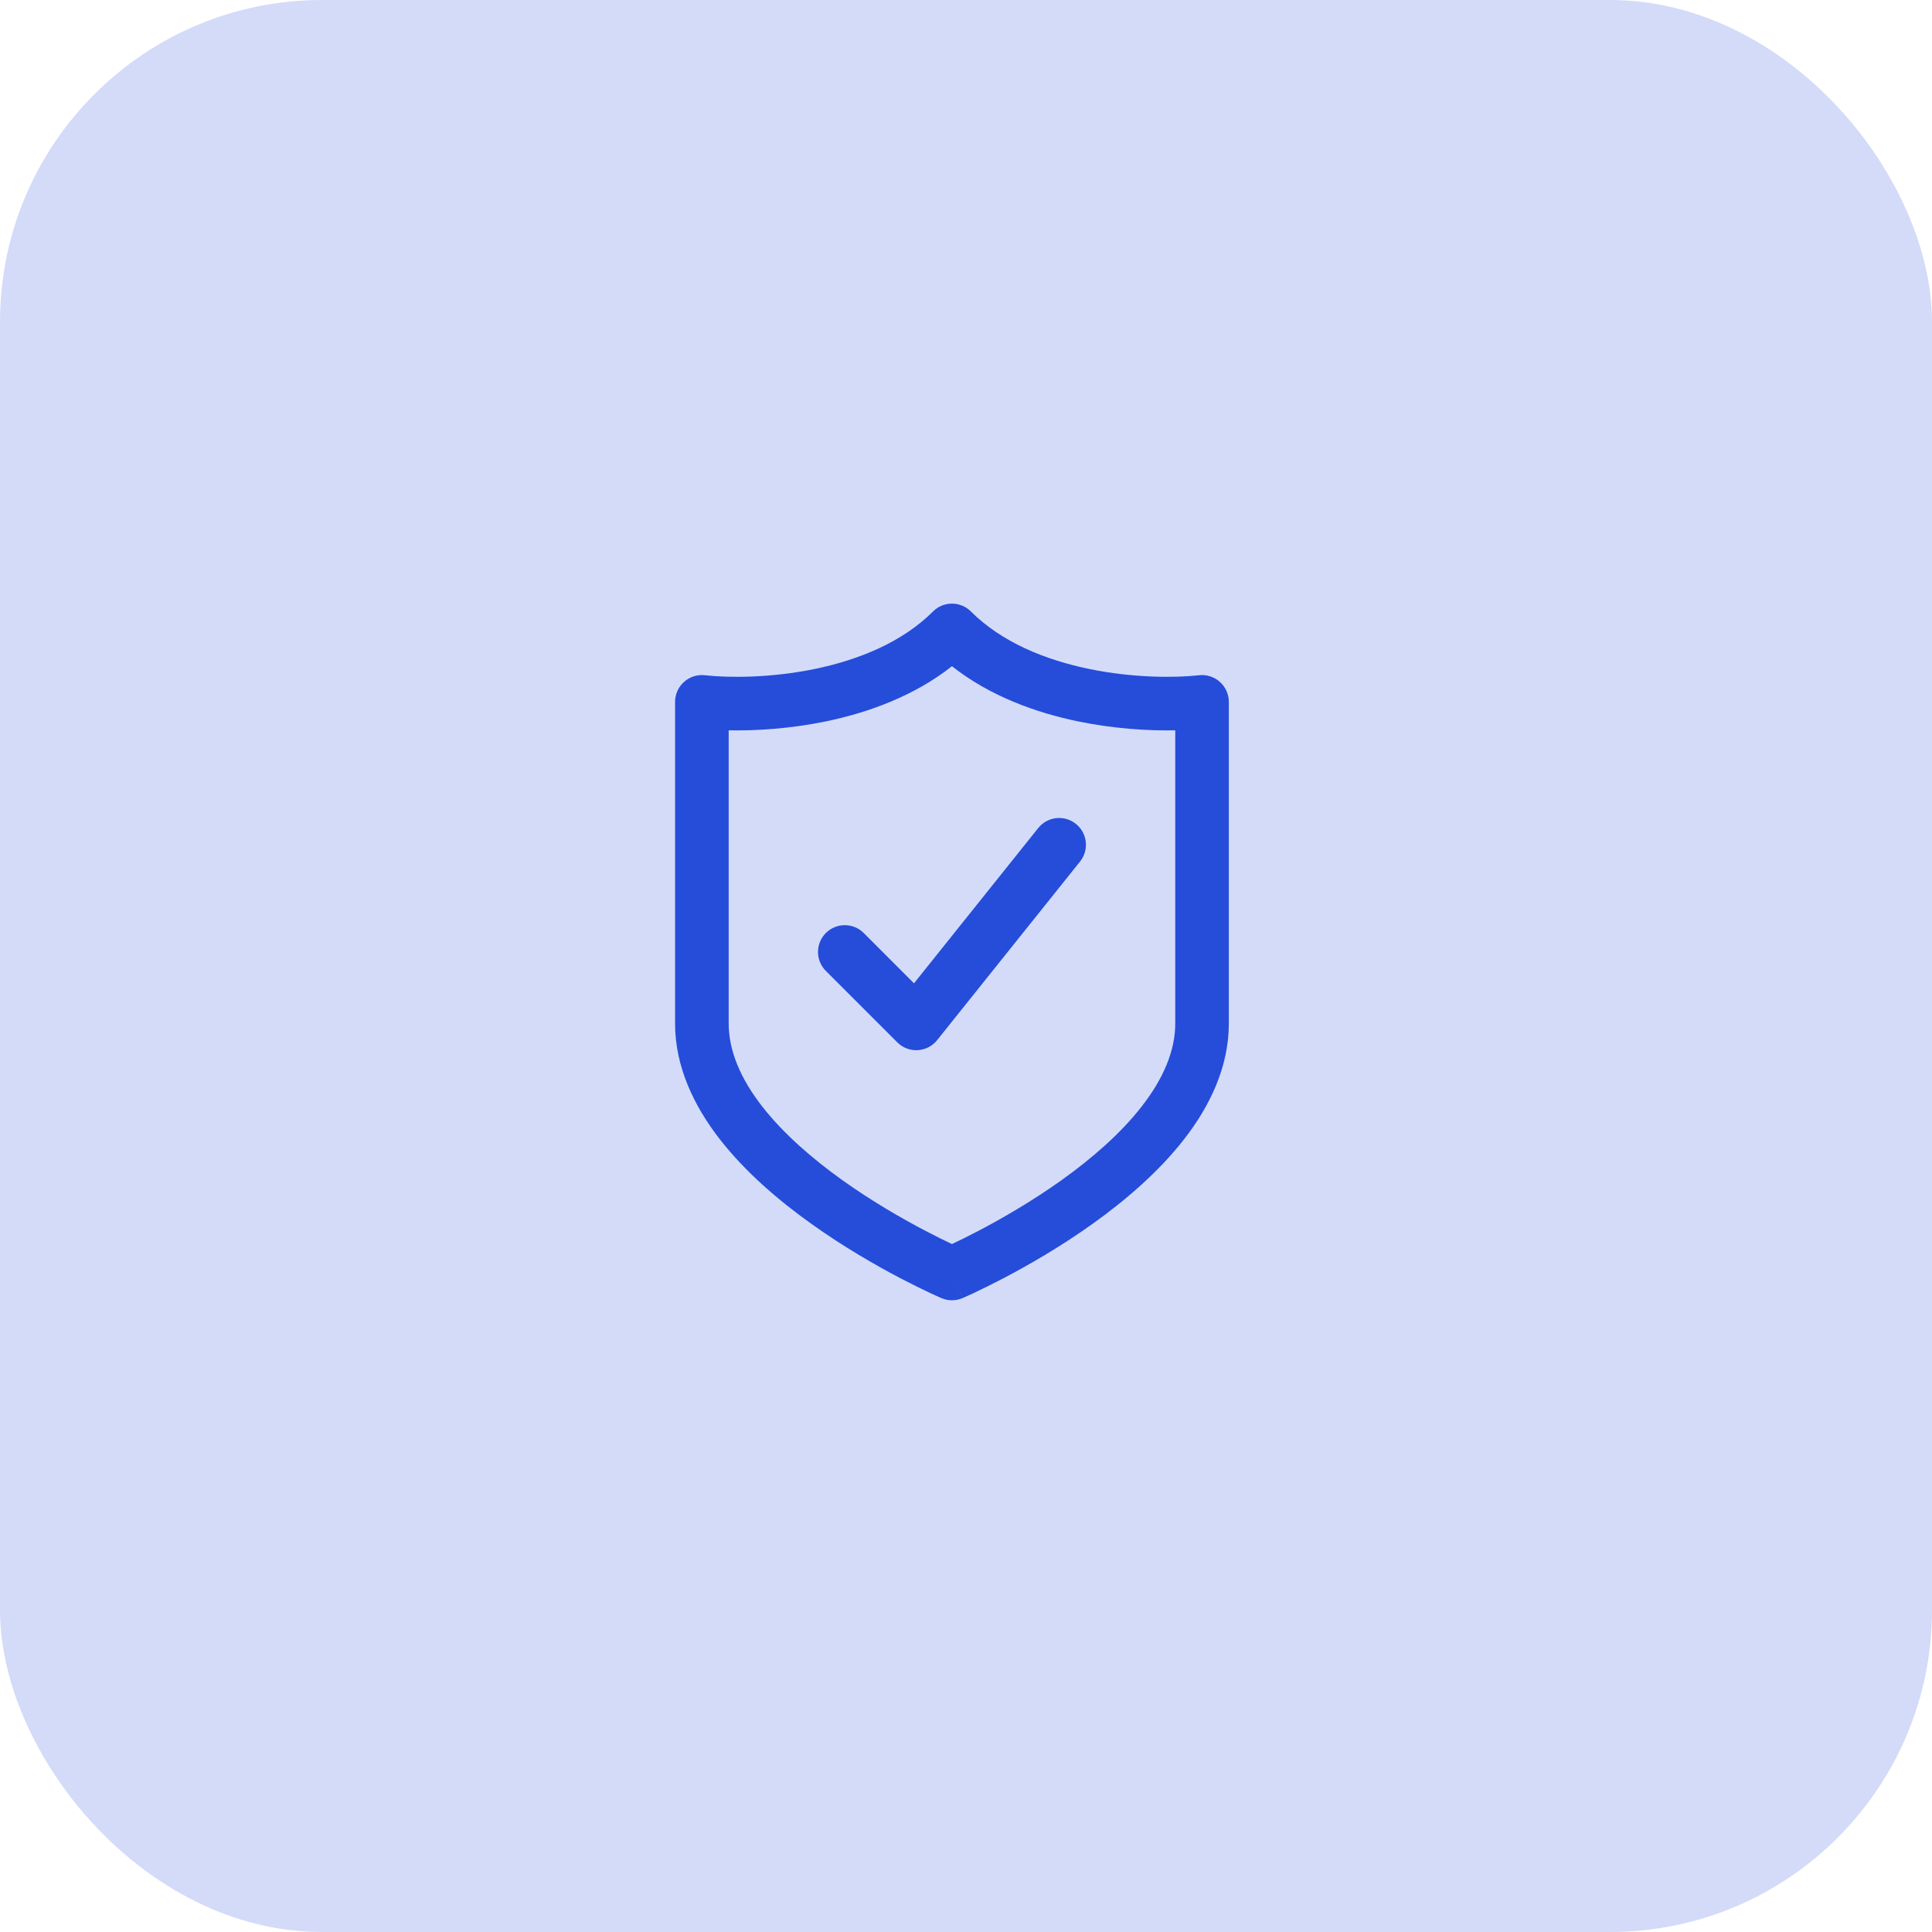 <svg width="48" height="48" viewBox="0 0 48 48" fill="none" xmlns="http://www.w3.org/2000/svg">
<rect width="48" height="48" rx="8" fill="#D3DBF8"/>
<path fill-rule="evenodd" clip-rule="evenodd" d="M23.18 15.192C23.44 14.932 23.862 14.932 24.122 15.192C24.883 15.953 25.962 16.393 27.059 16.62C28.151 16.845 29.19 16.843 29.791 16.776C29.979 16.755 30.167 16.816 30.308 16.942C30.449 17.068 30.53 17.249 30.53 17.438V25.426C30.53 26.513 30.055 27.486 29.419 28.304C28.782 29.122 27.95 29.831 27.145 30.406C26.336 30.984 25.531 31.443 24.931 31.758C24.63 31.915 24.378 32.037 24.201 32.121C24.112 32.162 24.042 32.194 23.993 32.216C23.968 32.227 23.949 32.236 23.936 32.242L23.92 32.248L23.916 32.25L23.914 32.251L23.914 32.251C23.913 32.251 23.913 32.251 23.651 31.639C23.389 32.251 23.389 32.251 23.389 32.251L23.388 32.251L23.387 32.25L23.382 32.248L23.366 32.242C23.353 32.236 23.334 32.227 23.309 32.216C23.26 32.194 23.19 32.162 23.101 32.121C22.924 32.037 22.672 31.915 22.371 31.758C21.771 31.443 20.966 30.984 20.158 30.406C19.352 29.831 18.52 29.122 17.883 28.304C17.248 27.486 16.772 26.513 16.772 25.426V17.438C16.772 17.249 16.853 17.068 16.994 16.942C17.135 16.816 17.323 16.755 17.512 16.776C18.113 16.843 19.152 16.845 20.244 16.62C21.34 16.393 22.42 15.953 23.18 15.192ZM23.651 31.639L23.389 32.251C23.556 32.323 23.746 32.323 23.913 32.251L23.651 31.639ZM23.651 30.908C23.813 30.832 24.041 30.721 24.313 30.578C24.878 30.282 25.626 29.854 26.371 29.323C27.119 28.788 27.84 28.166 28.368 27.486C28.897 26.806 29.199 26.114 29.199 25.426V18.145C28.518 18.158 27.669 18.105 26.79 17.924C25.738 17.707 24.594 17.296 23.651 16.552C22.708 17.296 21.564 17.707 20.513 17.924C19.634 18.105 18.784 18.158 18.104 18.145V25.426C18.104 26.114 18.405 26.806 18.934 27.486C19.463 28.166 20.183 28.788 20.931 29.323C21.676 29.854 22.424 30.282 22.989 30.578C23.262 30.721 23.49 30.832 23.651 30.908Z" fill="#254DDA"/>
<path fill-rule="evenodd" clip-rule="evenodd" d="M26.73 20.469C27.017 20.698 27.063 21.117 26.834 21.404L23.283 25.842C23.165 25.99 22.989 26.081 22.8 26.091C22.611 26.102 22.427 26.031 22.293 25.897L20.518 24.122C20.258 23.862 20.258 23.441 20.518 23.18C20.778 22.921 21.199 22.921 21.459 23.18L22.708 24.43L25.794 20.573C26.024 20.285 26.443 20.239 26.73 20.469Z" fill="#254DDA"/>
</svg>
